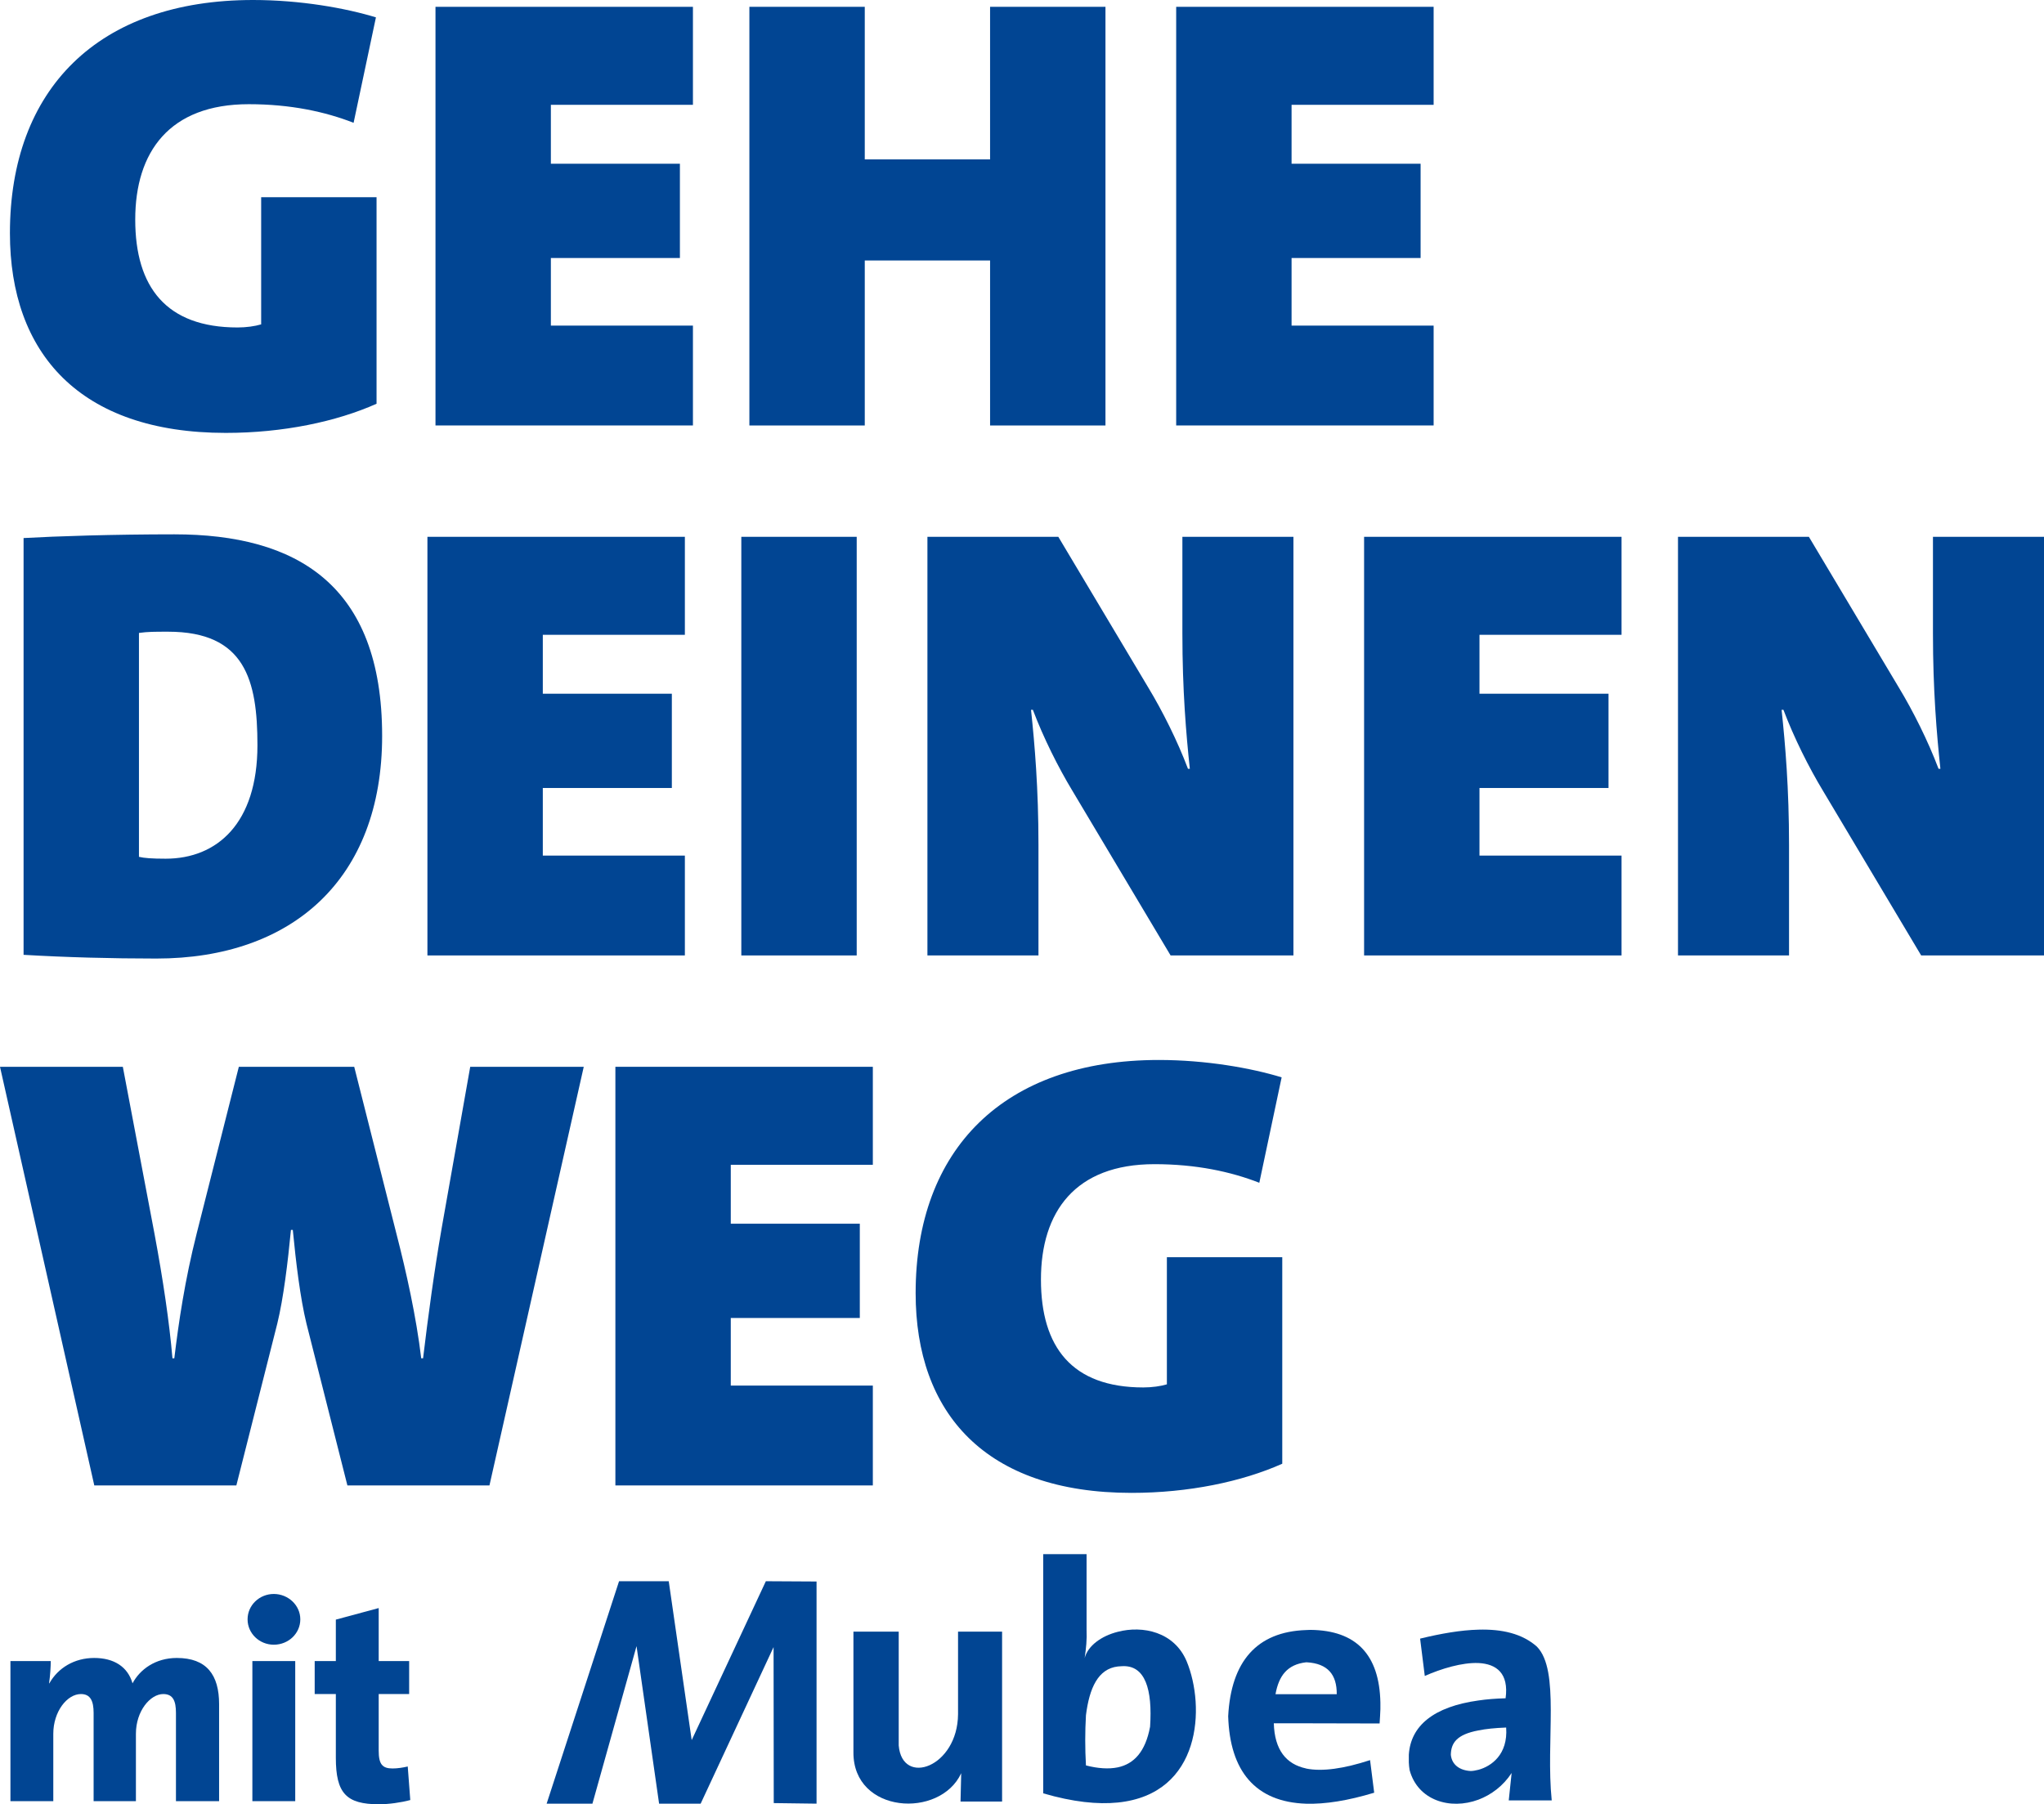 <?xml version="1.0" encoding="UTF-8"?>
<svg id="Ebene_2" data-name="Ebene 2" xmlns="http://www.w3.org/2000/svg" viewBox="0 0 362.44 320.01">
  <defs>
    <style>
      .cls-1 {
        fill-rule: evenodd;
      }

      .cls-1, .cls-2 {
        fill: #014593;
      }
    </style>
  </defs>
  <g id="Ebene_3" data-name="Ebene 3">
    <g id="Text">
      <g id="Text-2" data-name="Text">
        <path class="cls-2" d="m66.77,71.61c-7.15,3.19-16.61,5.17-26.73,5.17C14.08,76.78,1.76,62.59,1.76,41.36,1.76,15.84,17.38,0,44.88,0c8.36,0,16.39,1.43,21.78,3.08l-3.96,18.7c-5.06-1.98-11.22-3.3-18.59-3.3-14.08,0-20.13,8.47-20.13,20.46s5.5,19.14,18.15,19.14c1.54,0,3.08-.22,4.18-.55v-22.55h20.46v36.63Z"/>
        <path class="cls-2" d="m77.22,75.46V1.21h45.65v17.38h-25.19v10.45h22.88v16.72h-22.88v11.99h25.19v17.71h-45.65Z"/>
        <path class="cls-2" d="m175.56,75.46v-29.26h-22.22v29.26h-20.46V1.21h20.46v27.06h22.22V1.21h20.46v74.25h-20.46Z"/>
        <path class="cls-2" d="m208.56,75.46V1.21h45.65v17.38h-25.19v10.45h22.88v16.72h-22.88v11.99h25.19v17.71h-45.65Z"/>
        <path class="cls-2" d="m4.18,95.43c5.83-.33,15.95-.66,26.73-.66,21.67,0,36.85,8.91,36.85,35.75,0,25.41-15.95,39.49-40.04,39.49-8.03,0-16.06-.22-23.54-.66v-73.92Zm20.46,56.54c.88.22,2.31.33,4.73.33,9.13,0,16.28-6.27,16.28-20.13,0-11.55-2.2-20.13-15.84-20.13-2.42,0-3.63,0-5.17.22v39.71Z"/>
        <path class="cls-2" d="m75.79,169.46v-74.25h45.65v17.38h-25.19v10.45h22.88v16.72h-22.88v11.99h25.19v17.71h-45.65Z"/>
        <path class="cls-2" d="m131.45,169.46v-74.25h20.46v74.25h-20.46Z"/>
        <path class="cls-2" d="m207.57,169.46l-17.38-29.15c-2.53-4.18-5.17-9.46-7.04-14.41h-.33c.66,6.16,1.32,13.97,1.32,23.98v19.58h-19.69v-74.25h23.21l15.95,26.73c2.53,4.18,5.17,9.46,7.04,14.41h.33c-.66-6.16-1.32-13.97-1.32-23.98v-17.16h19.69v74.25h-21.78Z"/>
        <path class="cls-2" d="m241.88,169.46v-74.25h45.65v17.38h-25.19v10.45h22.88v16.72h-22.88v11.99h25.19v17.71h-45.65Z"/>
        <path class="cls-2" d="m340.66,169.46l-17.38-29.15c-2.53-4.18-5.17-9.46-7.04-14.41h-.33c.66,6.16,1.32,13.97,1.32,23.98v19.58h-19.69v-74.25h23.21l15.95,26.73c2.53,4.18,5.17,9.46,7.04,14.41h.33c-.66-6.16-1.32-13.97-1.32-23.98v-17.16h19.69v74.25h-21.78Z"/>
        <path class="cls-2" d="m86.79,263.46h-25.19l-7.26-28.71c-1.1-4.51-1.87-10.89-2.42-16.61h-.33c-.55,5.72-1.32,12.1-2.42,16.61l-7.26,28.71h-25.19L0,189.21h21.78l5.61,29.59c1.54,8.25,2.64,15.73,3.19,22.11h.33c.77-6.38,1.87-13.86,3.96-22.11l7.48-29.59h20.46l7.48,29.59c1.76,6.82,3.52,14.74,4.4,22.11h.33c.88-7.37,1.98-15.51,3.3-23.1l5.06-28.6h20.13l-16.72,74.25Z"/>
        <path class="cls-2" d="m109.12,263.46v-74.25h45.65v17.38h-25.19v10.45h22.88v16.72h-22.88v11.99h25.19v17.71h-45.65Z"/>
        <path class="cls-2" d="m227.37,259.61c-7.15,3.19-16.61,5.17-26.73,5.17-25.96,0-38.28-14.19-38.28-35.42,0-25.52,15.62-41.36,43.12-41.36,8.36,0,16.39,1.43,21.78,3.08l-3.96,18.7c-5.06-1.98-11.22-3.3-18.59-3.3-14.08,0-20.13,8.47-20.13,20.46s5.5,19.14,18.15,19.14c1.54,0,3.08-.22,4.18-.55v-22.55h20.46v36.63Z"/>
        <path class="cls-2" d="m31.2,319.46v-15.65c0-2.1-.5-3.35-2.25-3.35-2.3,0-4.85,3-4.85,7.05v11.95h-7.5v-15.65c0-2.1-.55-3.35-2.25-3.35-2.45,0-4.9,3.1-4.9,7.05v11.95H1.85v-24.85h7.15c0,.95-.1,2.6-.3,3.95h.05c1.55-2.75,4.45-4.5,7.95-4.5s5.95,1.55,6.8,4.5c1.3-2.45,4.05-4.5,7.85-4.5,5.3,0,7.5,3,7.5,8.2v17.2h-7.65Z"/>
        <path class="cls-2" d="m48.55,291.71c-2.55,0-4.65-2-4.65-4.5s2.1-4.5,4.65-4.5,4.7,2,4.7,4.5-2.1,4.5-4.7,4.5Zm-3.8,27.75v-24.85h7.6v24.85h-7.6Z"/>
        <path class="cls-2" d="m72.75,319.26c-1.65.45-3.85.75-5.55.75-5.8,0-7.65-1.95-7.65-8.25v-11.3h-3.75v-5.85h3.75v-7.35l7.6-2.05v9.4h5.4v5.85h-5.4v10.05c0,2.4.65,3.15,2.45,3.15.9,0,1.85-.15,2.7-.35l.45,5.95Z"/>
      </g>
      <g>
        <path class="cls-1" d="m151.33,289.39h8.03v20.2c.63,7.32,10.45,3.85,10.52-5.56v-14.64h7.81v30.14h-7.37l.12-5.03c-3.74,8.12-19.16,7.2-19.11-3.69v-21.42h0Z"/>
        <path class="cls-1" d="m198.22,295.57c-3.52.41-5.05,3.83-5.66,8.64-.17,2.96-.17,5.93,0,8.91,2.1.54,4.02.68,5.66.34,2.83-.61,4.88-2.73,5.71-7.2.44-6.57-.83-10.98-4.98-10.74-.27.03-.49.03-.73.05h0Zm-13.23-19.92h7.68v13.4c.08,1.71-.08,3.32-.34,5.03.58-2.2,2.98-3.93,5.88-4.66,4.42-1.15,10.01,0,12.21,5.24,3.32,8.01,2.66,23.53-12.21,25.04-3.57.36-7.93-.08-13.23-1.63v-42.42h0Z"/>
        <path class="cls-1" d="m231.59,294.83c-3.34.39-4.83,2.39-5.42,5.66h10.86c.03-3.49-1.61-5.44-5.3-5.66h-.14Zm0,18.84c2.86.58,6.69.03,11.35-1.49l.73,5.78c-4.66,1.41-8.69,2.05-12.08,1.95-8.98-.3-13.52-5.78-13.81-15.52.51-9.69,5.05-14.98,13.81-15.28.27,0,.51-.03.78-.03,8.11.08,12.23,4.39,12.4,12.91v1.15c-.03.83-.08,1.66-.14,2.54l-13.03-.03h-5.73c.14,4.71,2.17,7.25,5.73,8.01h0Z"/>
        <path class="cls-1" d="m262.16,306.91c-3.91.73-4.86,2.27-4.9,4.32.17,1.78,1.59,2.78,3.52,2.88.36,0,.85-.08,1.39-.22,2.22-.61,5.25-2.66,4.9-7.49-2,.08-3.61.24-4.9.51h0Zm-10.35-16.28c3.71-.9,7.2-1.51,10.35-1.59,4.2-.12,7.76.71,10.35,3,4.15,4.2,1.56,16.79,2.64,27.28h-7.62l.51-4.86c-1.51,2.32-3.64,3.88-5.88,4.73-5.03,1.88-10.76.13-12.21-5.24-.08-.46-.12-.93-.14-1.37v-1.34c.32-5.17,4.42-8.54,12.35-9.64,1.46-.22,3.08-.34,4.81-.39.61-4.46-1.66-6.1-4.81-6.25-2.91-.12-6.59,1-9.52,2.29l-.83-6.64h0Z"/>
        <polygon class="cls-1" points="144.79 280.5 144.79 319.9 137.2 319.8 137.17 292.13 124.24 319.9 116.87 319.9 112.87 291.96 105.05 319.9 96.93 319.9 109.77 280.45 118.58 280.45 122.65 308.63 135.8 280.45 144.79 280.5"/>
      </g>
    </g>
  </g>
</svg>
